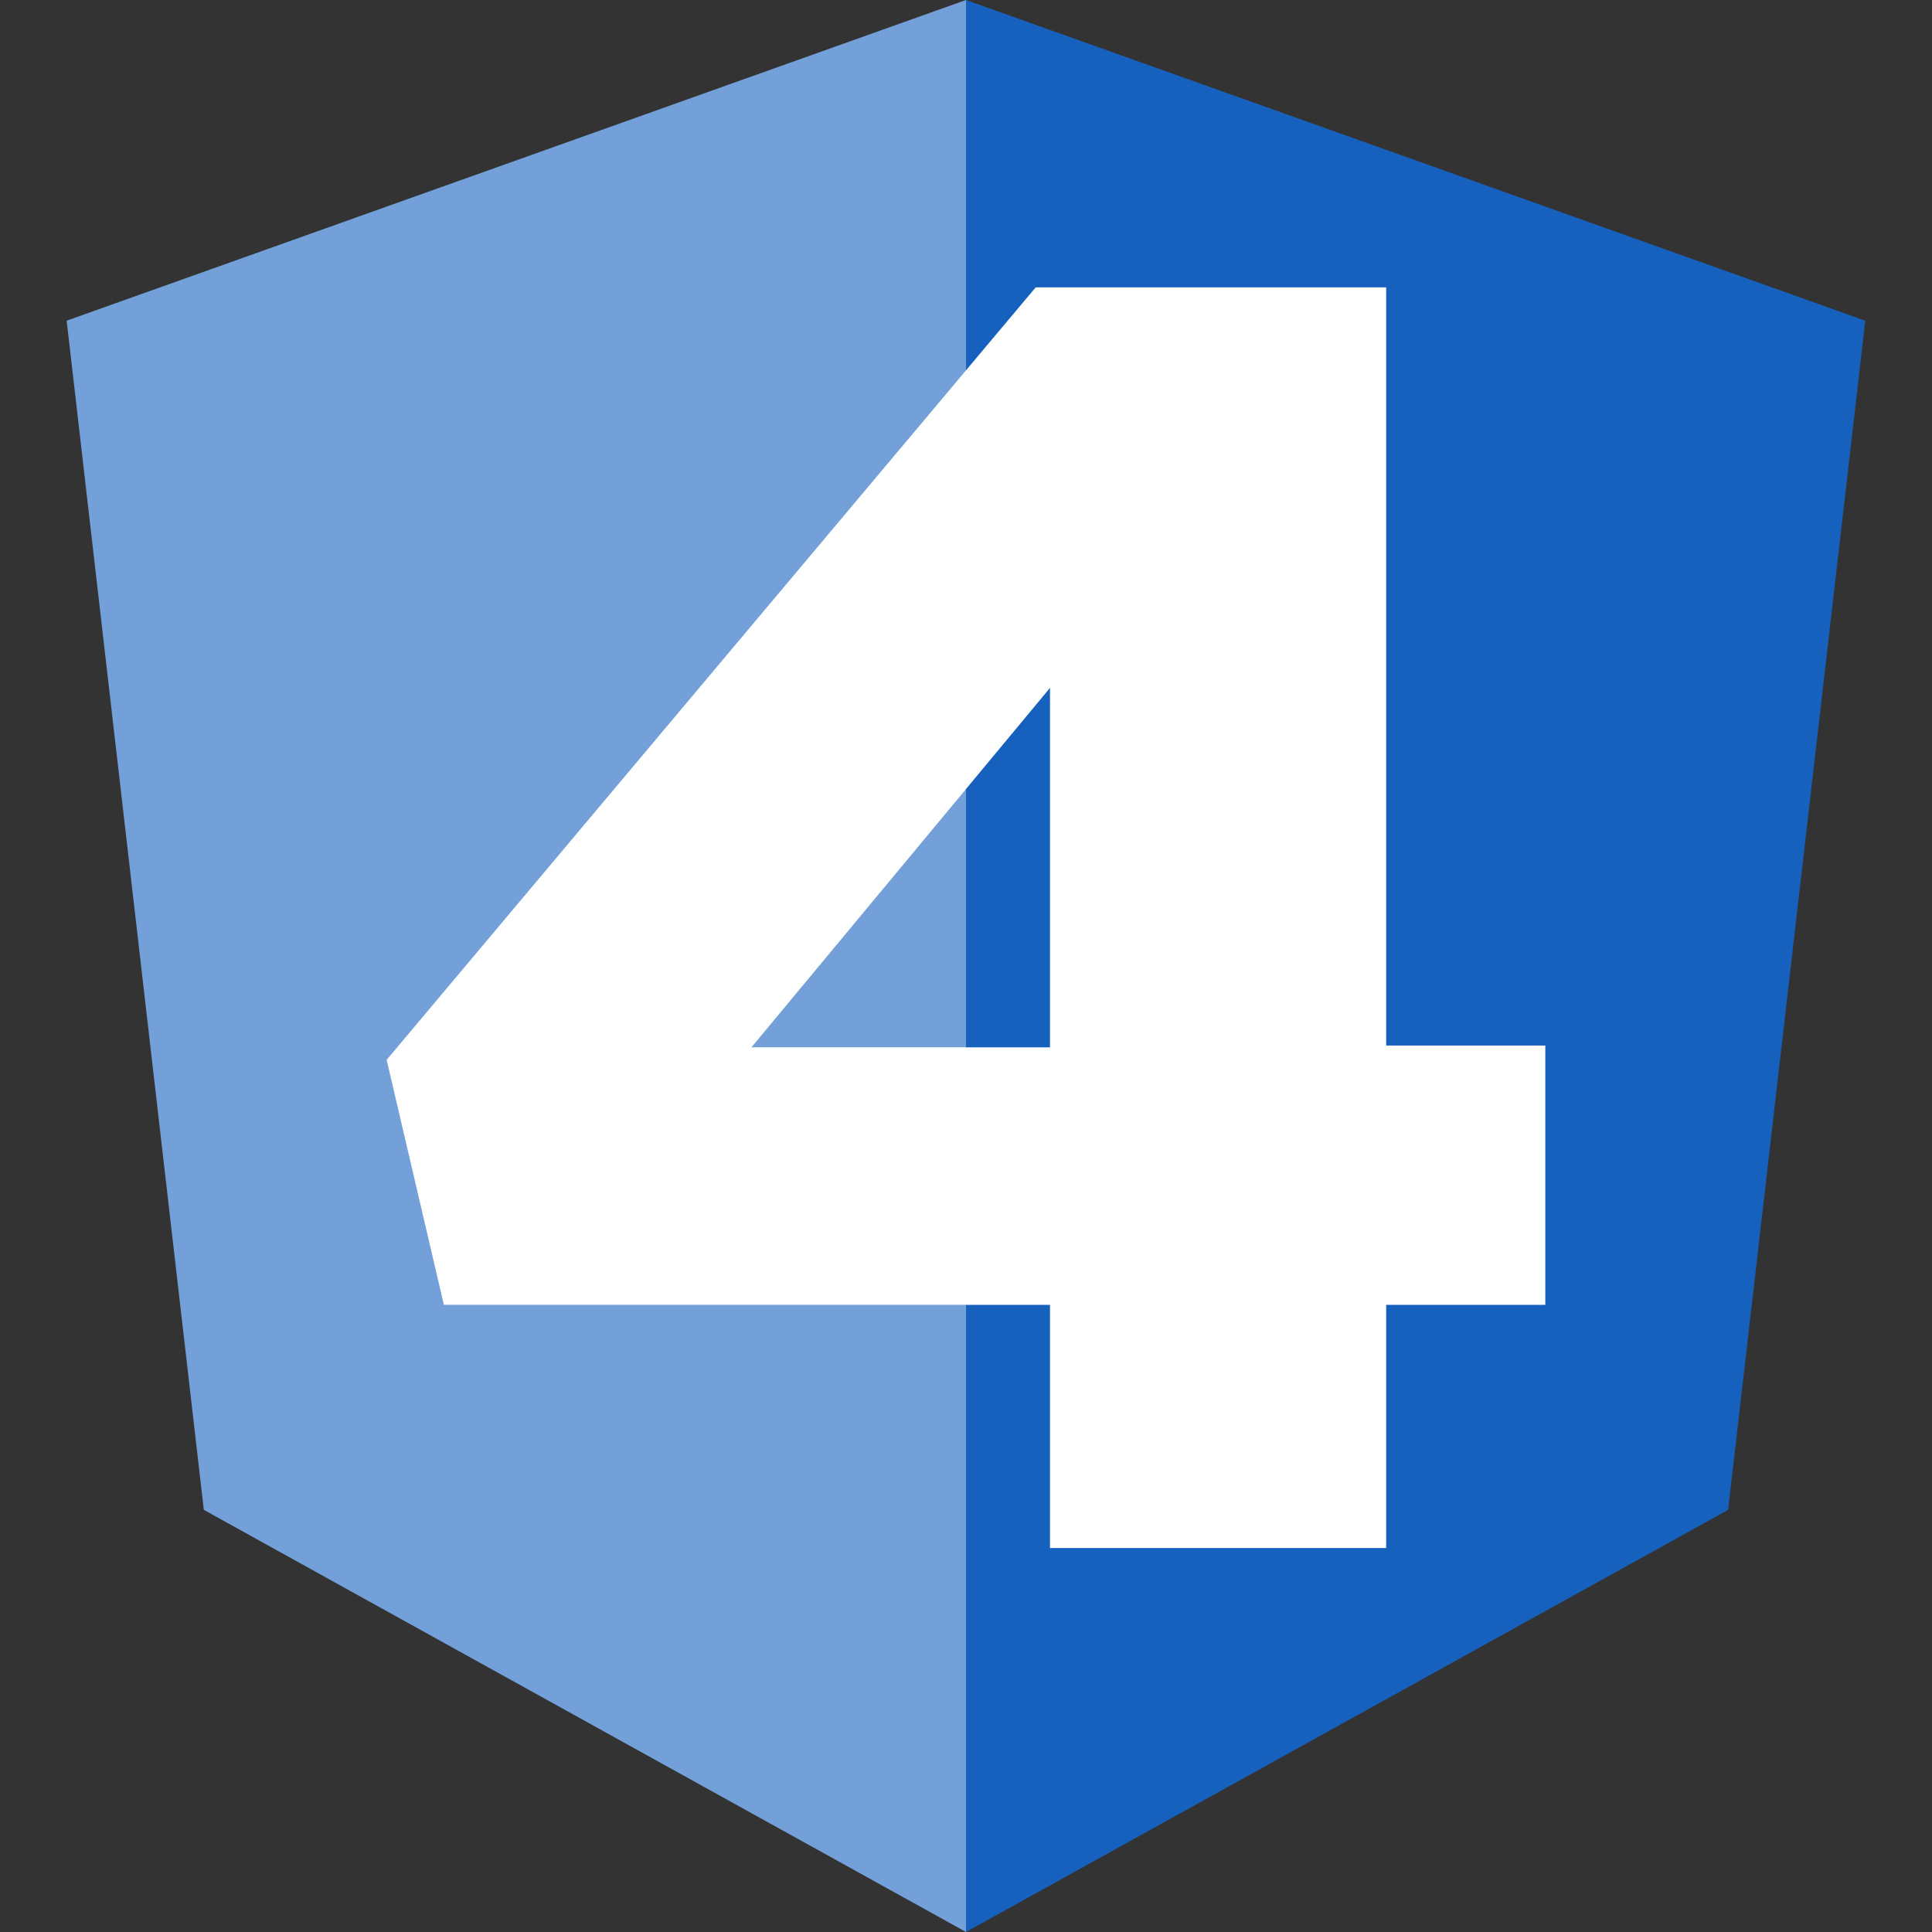 <?xml version="1.0" encoding="UTF-8" standalone="no"?>
<svg
   width="32"
   height="32"
   viewBox="0 0 32 32"
   version="1.1"
   id="svg87"
   sodipodi:docname="icon_4hand.svg"
   style="fill:none"
   inkscape:version="1.3.2 (091e20e, 2023-11-25, custom)"
   xmlns:inkscape="http://www.inkscape.org/namespaces/inkscape"
   xmlns:sodipodi="http://sodipodi.sourceforge.net/DTD/sodipodi-0.dtd"
   xmlns="http://www.w3.org/2000/svg"
   xmlns:svg="http://www.w3.org/2000/svg"
   xmlns:rdf="http://www.w3.org/1999/02/22-rdf-syntax-ns#"
   xmlns:cc="http://creativecommons.org/ns#"
   xmlns:dc="http://purl.org/dc/elements/1.1/">
  <rect x="0" y="0" width="32" height="32" fill="#333333" stroke="none"/>
  <sodipodi:namedview
     pagecolor="#ffffff"
     bordercolor="#666666"
     borderopacity="1"
     objecttolerance="10"
     gridtolerance="10"
     guidetolerance="10"
     inkscape:pageopacity="0"
     inkscape:pageshadow="2"
     inkscape:window-width="1920"
     inkscape:window-height="991"
     id="namedview89"
     showgrid="false"
     inkscape:zoom="5"
     inkscape:cx="47.6"
     inkscape:cy="-3.9"
     inkscape:window-x="-9"
     inkscape:window-y="-9"
     inkscape:window-maximized="1"
     inkscape:current-layer="svg87"
     inkscape:showpageshadow="2"
     inkscape:pagecheckerboard="0"
     inkscape:deskcolor="#d1d1d1" />
  <defs
     id="defs85">
    <filter
       id="filter0_d_521_14075"
       x="7.421"
       y="6.237"
       width="5.369"
       height="20.526"
       filterUnits="userSpaceOnUse"
       style="color-interpolation-filters:sRGB">
      <feFlood
         flood-opacity="0"
         result="BackgroundImageFix"
         id="feFlood34" />
      <feColorMatrix
         in="SourceAlpha"
         type="matrix"
         values="0 0 0 0 0 0 0 0 0 0 0 0 0 0 0 0 0 0 127 0"
         result="hardAlpha"
         id="feColorMatrix36" />
      <feOffset
         dy="0.5"
         id="feOffset38" />
      <feGaussianBlur
         stdDeviation="0.5"
         id="feGaussianBlur40" />
      <feComposite
         in2="hardAlpha"
         operator="out"
         id="feComposite42" />
      <feColorMatrix
         type="matrix"
         values="0 0 0 0 0 0 0 0 0 0 0 0 0 0 0 0 0 0 0.12 0"
         id="feColorMatrix44" />
      <feBlend
         mode="normal"
         in2="BackgroundImageFix"
         result="effect1_dropShadow_521_14075"
         id="feBlend46" />
      <feBlend
         mode="normal"
         in="SourceGraphic"
         in2="effect1_dropShadow_521_14075"
         result="shape"
         id="feBlend48" />
    </filter>
    <filter
       id="filter1_d_521_14075"
       x="13.737"
       y="12.973"
       width="5.369"
       height="13.79"
       filterUnits="userSpaceOnUse"
       style="color-interpolation-filters:sRGB">
      <feFlood
         flood-opacity="0"
         result="BackgroundImageFix"
         id="feFlood51" />
      <feColorMatrix
         in="SourceAlpha"
         type="matrix"
         values="0 0 0 0 0 0 0 0 0 0 0 0 0 0 0 0 0 0 127 0"
         result="hardAlpha"
         id="feColorMatrix53" />
      <feOffset
         dy="0.5"
         id="feOffset55" />
      <feGaussianBlur
         stdDeviation="0.5"
         id="feGaussianBlur57" />
      <feComposite
         in2="hardAlpha"
         operator="out"
         id="feComposite59" />
      <feColorMatrix
         type="matrix"
         values="0 0 0 0 0 0 0 0 0 0 0 0 0 0 0 0 0 0 0.12 0"
         id="feColorMatrix61" />
      <feBlend
         mode="normal"
         in2="BackgroundImageFix"
         result="effect1_dropShadow_521_14075"
         id="feBlend63" />
      <feBlend
         mode="normal"
         in="SourceGraphic"
         in2="effect1_dropShadow_521_14075"
         result="shape"
         id="feBlend65" />
    </filter>
    <filter
       id="filter2_d_521_14075"
       x="20.052"
       y="8.763"
       width="5.369"
       height="18"
       filterUnits="userSpaceOnUse"
       style="color-interpolation-filters:sRGB">
      <feFlood
         flood-opacity="0"
         result="BackgroundImageFix"
         id="feFlood68" />
      <feColorMatrix
         in="SourceAlpha"
         type="matrix"
         values="0 0 0 0 0 0 0 0 0 0 0 0 0 0 0 0 0 0 127 0"
         result="hardAlpha"
         id="feColorMatrix70" />
      <feOffset
         dy="0.5"
         id="feOffset72" />
      <feGaussianBlur
         stdDeviation="0.5"
         id="feGaussianBlur74" />
      <feComposite
         in2="hardAlpha"
         operator="out"
         id="feComposite76" />
      <feColorMatrix
         type="matrix"
         values="0 0 0 0 0 0 0 0 0 0 0 0 0 0 0 0 0 0 0.12 0"
         id="feColorMatrix78" />
      <feBlend
         mode="normal"
         in2="BackgroundImageFix"
         result="effect1_dropShadow_521_14075"
         id="feBlend80" />
      <feBlend
         mode="normal"
         in="SourceGraphic"
         in2="effect1_dropShadow_521_14075"
         result="shape"
         id="feBlend82" />
    </filter>
    <clipPath
       clipPathUnits="userSpaceOnUse"
       id="clipPath8367-5-4-63">
      <rect
         style="opacity:0.99;fill:#ff0000;fill-opacity:1;stroke-width:5.09"
         id="rect8369-8-0-88"
         width="186.199"
         height="200"
         x="262.277"
         y="-428.27" />
    </clipPath>
    <clipPath
       clipPathUnits="userSpaceOnUse"
       id="clipPath8363-6-6-2">
      <rect
         style="opacity:0.99;fill:#ff0000;fill-opacity:1;stroke-width:5.09"
         id="rect8365-2-3-9-1"
         width="186.199"
         height="200"
         x="795.17"
         y="-437.258" />
    </clipPath>
    <filter
       style="color-interpolation-filters:sRGB"
       id="filter2_d_521_14075-0"
       x="20.052"
       y="8.763"
       width="5.369"
       height="18"
       filterUnits="userSpaceOnUse">
      <feFlood
         flood-opacity="0"
         result="BackgroundImageFix"
         id="feFlood68-1" />
      <feColorMatrix
         in="SourceAlpha"
         type="matrix"
         values="0 0 0 0 0 0 0 0 0 0 0 0 0 0 0 0 0 0 127 0"
         result="hardAlpha"
         id="feColorMatrix70-3" />
      <feOffset
         dy="0.5"
         id="feOffset72-3" />
      <feGaussianBlur
         stdDeviation="0.5"
         id="feGaussianBlur74-0" />
      <feComposite
         in2="hardAlpha"
         operator="out"
         id="feComposite76-6" />
      <feColorMatrix
         type="matrix"
         values="0 0 0 0 0 0 0 0 0 0 0 0 0 0 0 0 0 0 0.12 0"
         id="feColorMatrix78-3" />
      <feBlend
         mode="normal"
         in2="BackgroundImageFix"
         result="effect1_dropShadow_521_14075"
         id="feBlend80-9" />
      <feBlend
         mode="normal"
         in="SourceGraphic"
         in2="effect1_dropShadow_521_14075"
         result="shape"
         id="feBlend82-2" />
    </filter>
    <filter
       style="color-interpolation-filters:sRGB"
       id="filter1_d_521_14075-5"
       x="13.737"
       y="12.973"
       width="5.369"
       height="13.79"
       filterUnits="userSpaceOnUse">
      <feFlood
         flood-opacity="0"
         result="BackgroundImageFix"
         id="feFlood51-6" />
      <feColorMatrix
         in="SourceAlpha"
         type="matrix"
         values="0 0 0 0 0 0 0 0 0 0 0 0 0 0 0 0 0 0 127 0"
         result="hardAlpha"
         id="feColorMatrix53-7" />
      <feOffset
         dy="0.5"
         id="feOffset55-9" />
      <feGaussianBlur
         stdDeviation="0.5"
         id="feGaussianBlur57-9" />
      <feComposite
         in2="hardAlpha"
         operator="out"
         id="feComposite59-4" />
      <feColorMatrix
         type="matrix"
         values="0 0 0 0 0 0 0 0 0 0 0 0 0 0 0 0 0 0 0.12 0"
         id="feColorMatrix61-3" />
      <feBlend
         mode="normal"
         in2="BackgroundImageFix"
         result="effect1_dropShadow_521_14075"
         id="feBlend63-2" />
      <feBlend
         mode="normal"
         in="SourceGraphic"
         in2="effect1_dropShadow_521_14075"
         result="shape"
         id="feBlend65-6" />
    </filter>
    <filter
       style="color-interpolation-filters:sRGB"
       id="filter0_d_521_14075-3"
       x="7.421"
       y="6.237"
       width="5.369"
       height="20.526"
       filterUnits="userSpaceOnUse">
      <feFlood
         flood-opacity="0"
         result="BackgroundImageFix"
         id="feFlood34-5" />
      <feColorMatrix
         in="SourceAlpha"
         type="matrix"
         values="0 0 0 0 0 0 0 0 0 0 0 0 0 0 0 0 0 0 127 0"
         result="hardAlpha"
         id="feColorMatrix36-5" />
      <feOffset
         dy="0.5"
         id="feOffset38-1" />
      <feGaussianBlur
         stdDeviation="0.5"
         id="feGaussianBlur40-1" />
      <feComposite
         in2="hardAlpha"
         operator="out"
         id="feComposite42-3" />
      <feColorMatrix
         type="matrix"
         values="0 0 0 0 0 0 0 0 0 0 0 0 0 0 0 0 0 0 0.12 0"
         id="feColorMatrix44-1" />
      <feBlend
         mode="normal"
         in2="BackgroundImageFix"
         result="effect1_dropShadow_521_14075"
         id="feBlend46-1" />
      <feBlend
         mode="normal"
         in="SourceGraphic"
         in2="effect1_dropShadow_521_14075"
         result="shape"
         id="feBlend48-5" />
    </filter>
    <clipPath
       clipPathUnits="userSpaceOnUse"
       id="clipPath8367-5-4-63-6">
      <rect
         style="opacity:0.99;fill:#ff0000;fill-opacity:1;stroke-width:5.09"
         id="rect8369-8-0-88-1"
         width="186.199"
         height="200"
         x="262.277"
         y="-428.27" />
    </clipPath>
    <clipPath
       clipPathUnits="userSpaceOnUse"
       id="clipPath8363-6-6-2-5">
      <rect
         style="opacity:0.99;fill:#ff0000;fill-opacity:1;stroke-width:5.09"
         id="rect8365-2-3-9-1-0"
         width="186.199"
         height="200"
         x="795.17"
         y="-437.258" />
    </clipPath>
  </defs>
  <g
     id="g899"
     transform="translate(58.4,-13.6)">
    <rect
       y="17.476"
       x="-52.64"
       height="22.338"
       width="20.479"
       id="rect857"
       style="opacity:1;fill:#ffffff;fill-opacity:1;fill-rule:nonzero;stroke:none;stroke-width:1.256;stroke-linecap:butt;stroke-linejoin:round;stroke-miterlimit:4;stroke-dasharray:none;stroke-dashoffset:0;stroke-opacity:1" />
    <g
       transform="translate(-57.796,13.6)"
       id="g885-9"
       style="fill:none">
      <path
         style="opacity:1;fill:#1661be;fill-opacity:1"
         d="m 262.277,-428.27 -93.1,33.199 14.199,123.102 78.9,43.699 78.9,-43.699 14.199,-123.102 z m 7.219,29.75 h 36.281 v 78.484 h 16.475 v 26.842 h -16.475 v 25.174 h -34.801 v -25.174 h -8.699 -54.051 l -5.924,-25.359 59.975,-71.375 z m 1.48,41.463 -8.699,10.471 -22.213,26.736 h 22.213 8.699 z"
         id="polygon21-8-0-3-8-1-4"
         inkscape:connector-curvature="0"
         clip-path="url(#clipPath8367-5-4-63-6)"
         transform="matrix(0.16,0,0,0.16,-26.569,68.523)" />
      <path
         style="opacity:1;fill:#73a0d8;fill-opacity:1"
         d="m 981.369,-437.258 -93.1,33.199 14.199,123.102 78.9,43.699 78.9,-43.699 14.199,-123.102 z m 7.219,29.75 h 36.281 v 78.484 h 16.475 v 26.842 h -16.475 v 25.174 H 990.068 V -302.182 h -8.699 -54.051 l -5.924,-25.359 59.975,-71.375 z m 1.48,41.463 -8.699,10.471 -22.213,26.736 h 22.213 8.699 z"
         id="polygon21-8-9-6-7-6"
         inkscape:connector-curvature="0"
         clip-path="url(#clipPath8363-6-6-2-5)"
         transform="matrix(0.16,0,0,0.16,-141.623,69.961)" />
    </g>
  </g>
</svg>
